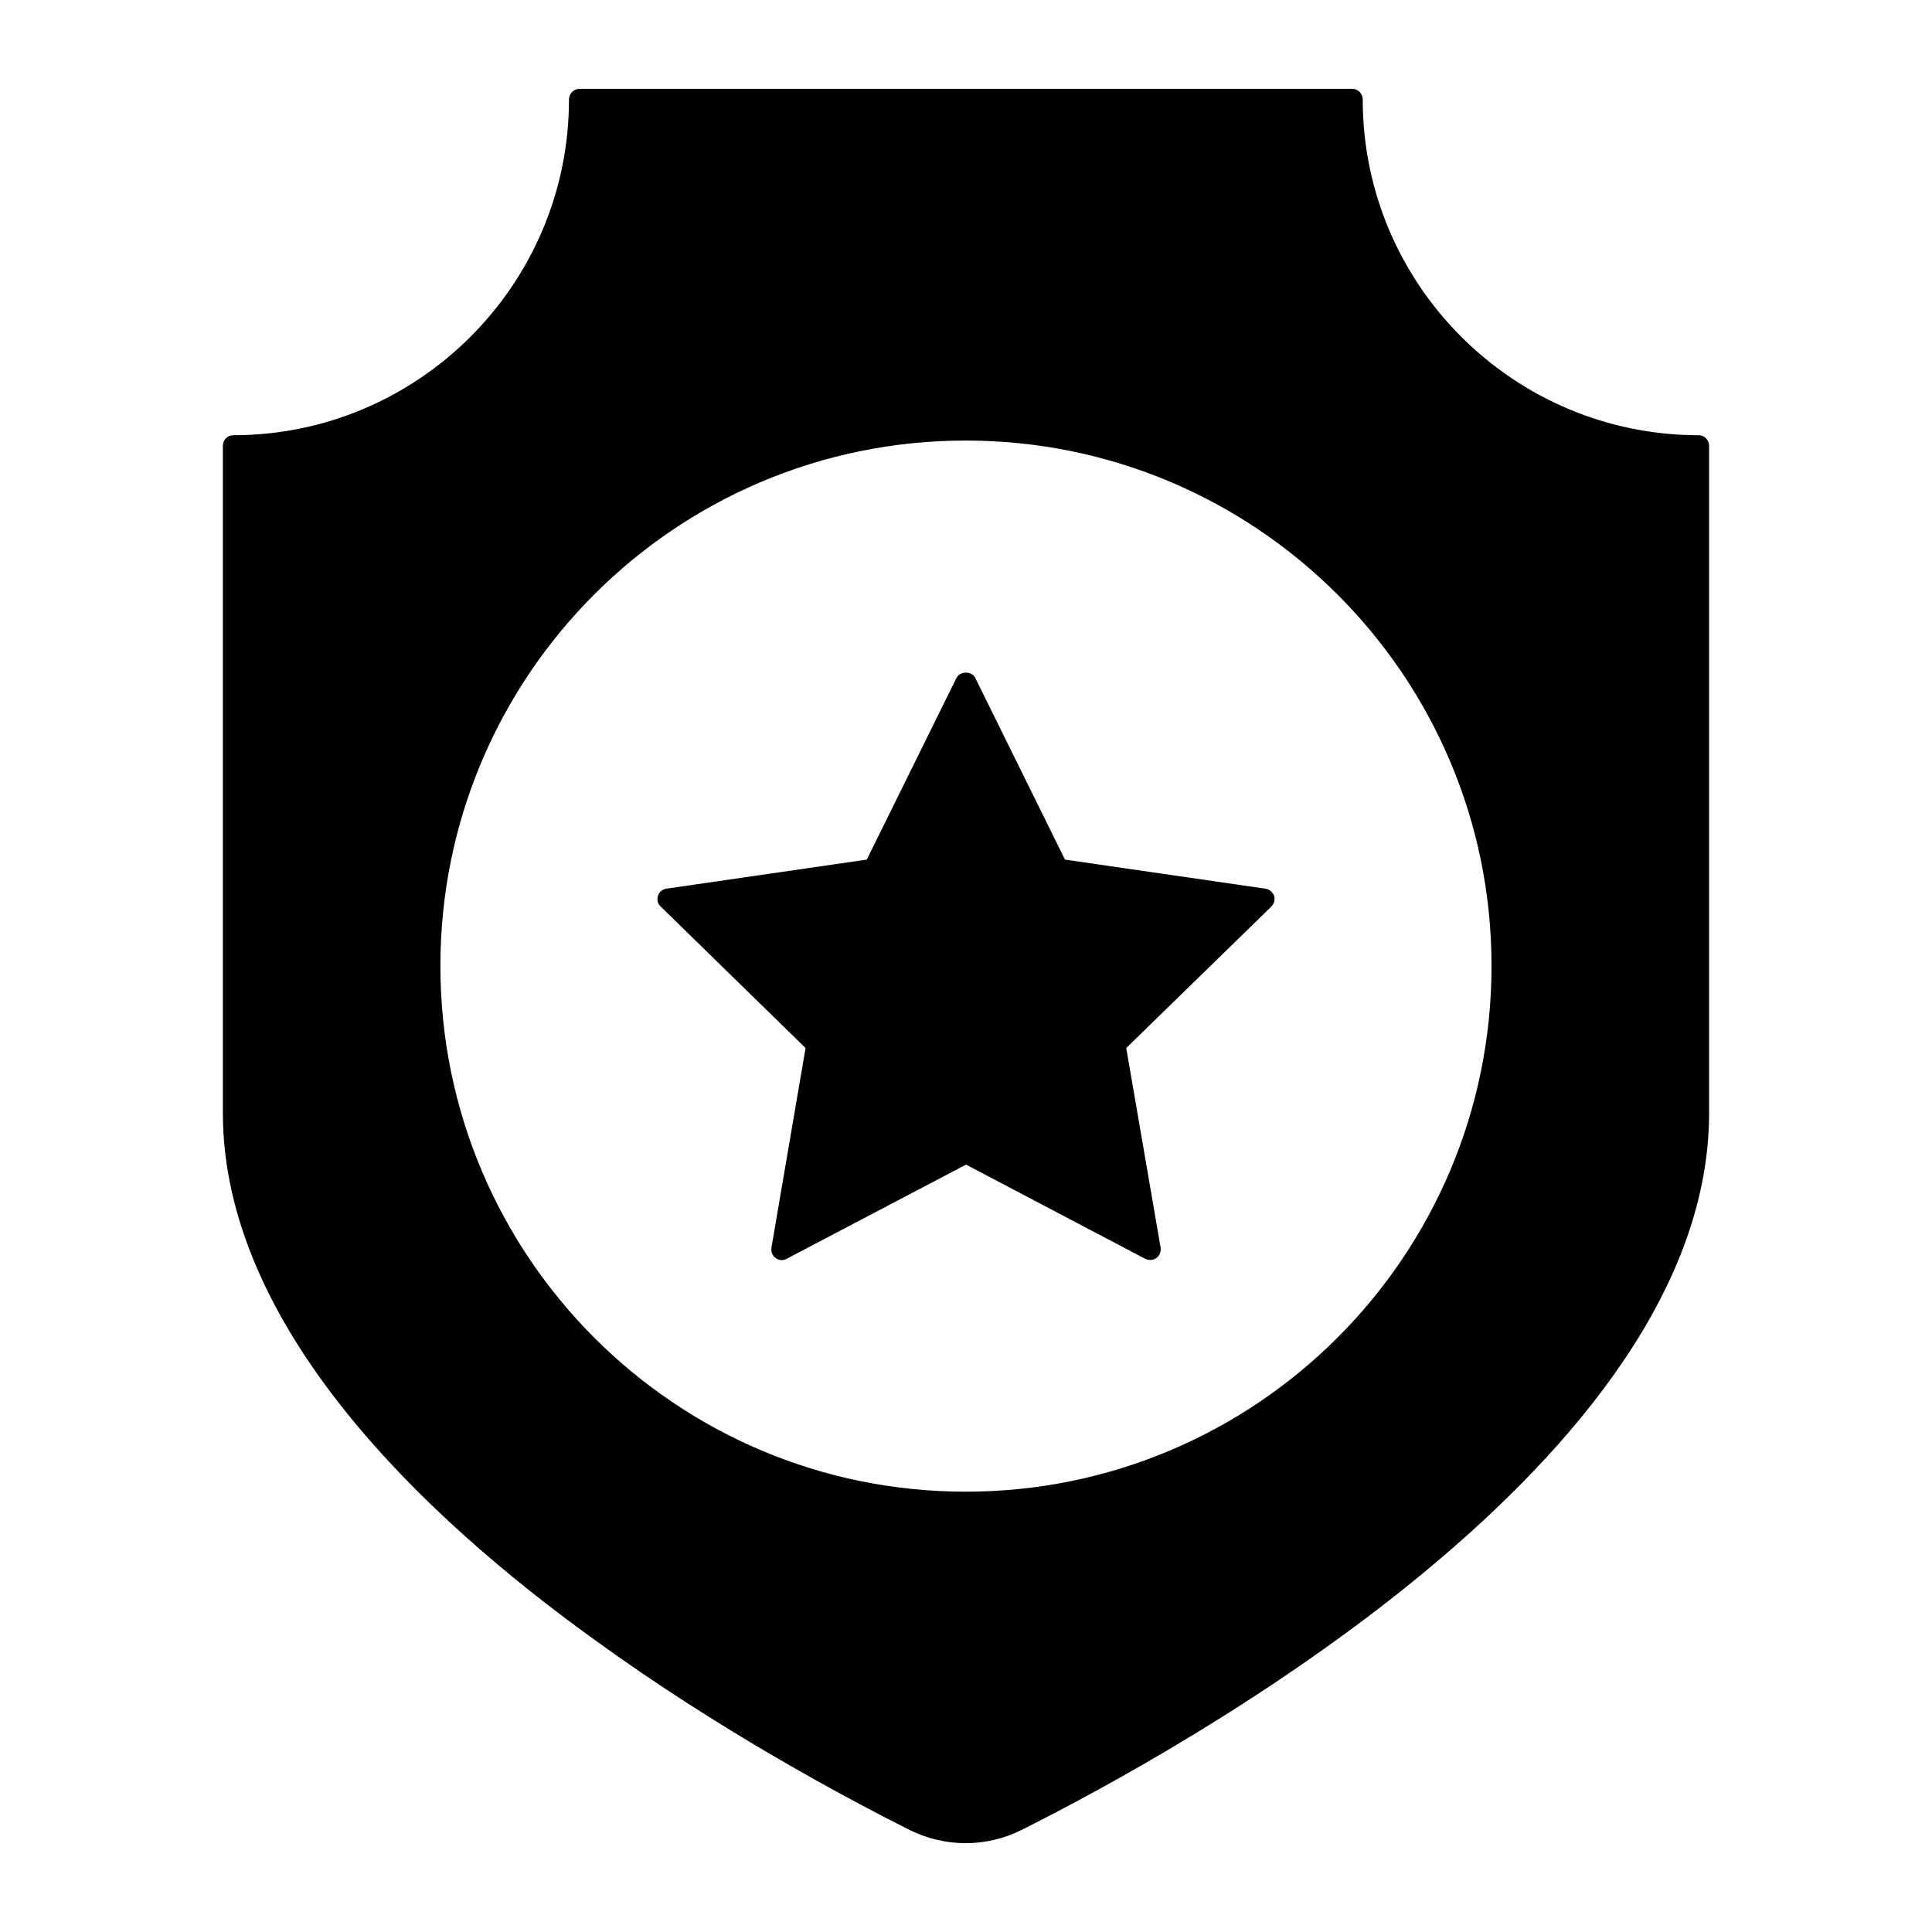 <?xml version="1.0" encoding="UTF-8"?>
<!-- Uploaded to: ICON Repo, www.iconrepo.com, Generator: ICON Repo Mixer Tools -->
<svg fill="#000000" width="800px" height="800px" version="1.1" viewBox="144 144 512 512" xmlns="http://www.w3.org/2000/svg">
 <g>
  <path d="m594.19 259.34c-49.121 0-89.055-39.934-89.055-88.98 0-1.555-1.258-2.816-2.742-2.816h-204.79c-1.555 0-2.816 1.258-2.816 2.816 0 49.047-39.934 88.98-88.98 88.98-1.555 0-2.742 1.258-2.742 2.816v176.78c0 56.688 53.418 107.13 98.242 139.44 33.34 24.227 66.828 42.082 83.797 50.609 4.668 2.289 9.707 3.477 14.816 3.477 5.039 0 10.148-1.184 14.742-3.477 42.754-21.418 182.27-98.324 182.27-190.05v-176.78c0-1.559-1.262-2.816-2.742-2.816m-194.26 279.97c-76.875 0-139.22-62.348-139.22-139.34 0-76.883 62.348-139.22 139.22-139.22s139.34 62.34 139.34 139.22c0 76.992-62.465 139.34-139.34 139.34"/>
  <path d="m479.35 379.51-53.121-7.707-23.781-48.16c-0.891-1.852-4-1.852-4.965 0l-23.781 48.16-53.121 7.707c-1.039 0.148-1.926 0.891-2.223 1.926-0.297 1.039-0.074 2.074 0.742 2.816l38.379 37.488-9.039 52.898c-0.148 1.109 0.223 2.148 1.113 2.742 0.816 0.668 2 0.742 2.891 0.223l47.566-24.969 47.492 24.969c0.445 0.223 0.891 0.297 1.332 0.297 0.52 0 1.113-0.148 1.629-0.52 0.816-0.594 1.258-1.629 1.113-2.742l-9.113-52.898 38.453-37.488c0.742-0.742 1.039-1.777 0.742-2.816-0.383-1.035-1.273-1.777-2.309-1.926"/>
 </g>
</svg>